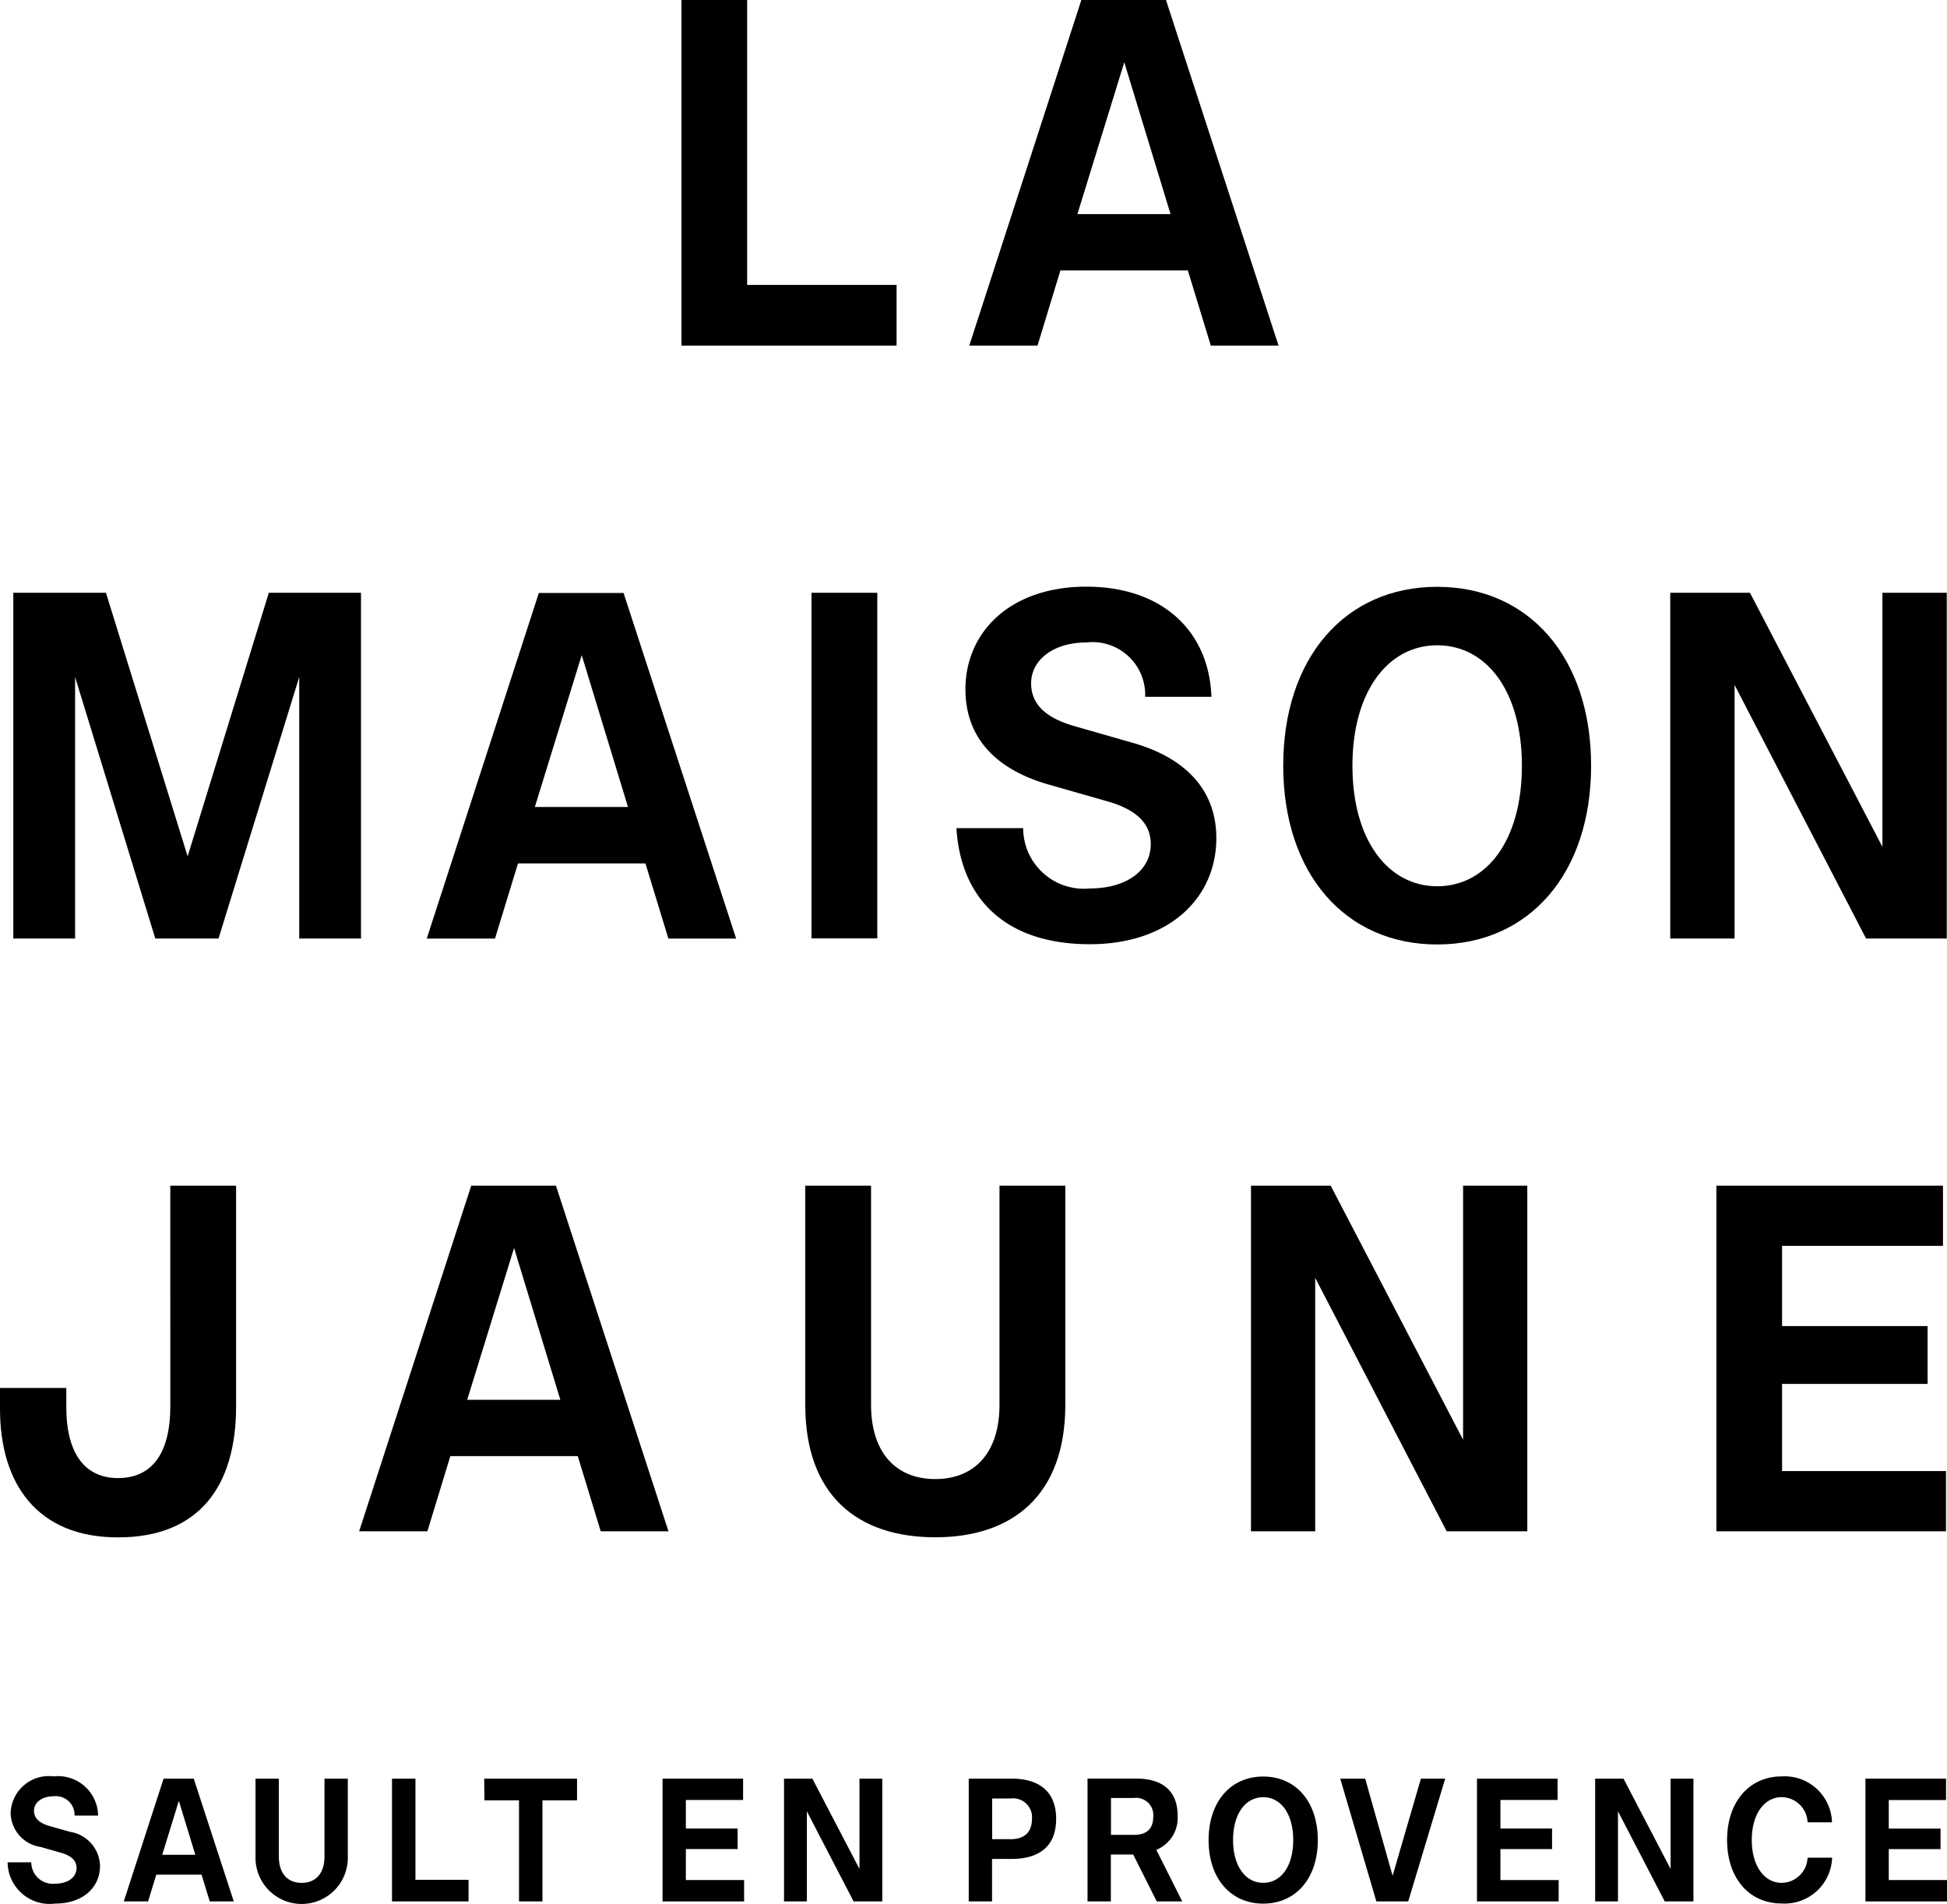 <svg viewBox="0 0 106.96 104.586" height="104.586" width="106.96" xmlns="http://www.w3.org/2000/svg">
  <g transform="translate(-216.85 -298.47)" id="logo-la-maison-jaune-footer">
    <g transform="translate(216.85 298.47)" data-sanitized-data-name="Groupe 29" data-name="Groupe 29" id="Groupe_29">
      <path transform="translate(-217.209 -314.462)" d="M221.334,351.658l4.406,14.366h3.474l4.433-14.366v14.366h3.394V347.03h-5.064l-4.46,14.48-4.487-14.48h-5.09v18.994h3.394Z" data-sanitized-data-name="Tracé 94" data-name="Tracé 94" id="Tracé_94"></path>
      <path transform="translate(-228.363 -314.465)" d="M256.82,361.9h7l1.261,4.131h3.722l-6.184-18.987h-4.655l-6.157,18.987h3.749Zm3.5-11.442,2.542,8.343h-5.117Z" data-sanitized-data-name="Tracé 95" data-name="Tracé 95" id="Tracé_95"></path>
      <rect transform="translate(44.58 32.568)" height="18.987" width="3.615" data-sanitized-data-name="Rectangle 14" data-name="Rectangle 14" id="Rectangle_14"></rect>
      <path transform="translate(-242.649 -314.297)" d="M304.848,355.1l-3.253-.932c-1.368-.409-2.3-1.093-2.3-2.327,0-1.315,1.261-2.247,3.038-2.247a2.894,2.894,0,0,1,3.226,2.985H309.2c-.134-3.669-2.763-6.05-6.868-6.05-4.212,0-6.646,2.515-6.646,5.634,0,2.9,1.972,4.514,4.621,5.251l3.26.932c1.368.409,2.3,1.093,2.3,2.327,0,1.475-1.368,2.435-3.34,2.435a3.333,3.333,0,0,1-3.669-3.313H295.19c.248,3.97,2.79,6.378,7.331,6.378,4.326,0,6.948-2.515,6.948-5.828C309.469,357.482,307.5,355.846,304.848,355.1Z" data-sanitized-data-name="Tracé 96" data-name="Tracé 96" id="Tracé_96"></path>
      <path transform="translate(-251.465 -314.3)" d="M330.417,346.54c-5.064,0-8.457,3.91-8.457,9.825s3.394,9.825,8.457,9.825,8.457-3.91,8.457-9.825S335.481,346.54,330.417,346.54Zm0,16.452c-2.683,0-4.655-2.515-4.655-6.62s1.972-6.62,4.655-6.62c2.71,0,4.655,2.515,4.655,6.62S333.127,362.992,330.417,362.992Z" data-sanitized-data-name="Tracé 97" data-name="Tracé 97" id="Tracé_97"></path>
      <path transform="translate(-261.904 -314.462)" d="M357.194,352.094l7.223,13.93h4.433V347.03h-3.534v13.957L358.04,347.03h-4.38v18.994h3.534Z" data-sanitized-data-name="Tracé 98" data-name="Tracé 98" id="Tracé_98"></path>
      <path transform="translate(-216.85 -330.457)" d="M226.206,407.719c0,2.629-1.04,3.944-2.87,3.944-1.8,0-2.844-1.315-2.844-3.91v-1.04H216.85v1.147c0,4.1,2.025,7.062,6.485,7.062,4.433,0,6.485-2.79,6.485-7.2V395.6h-3.615Z" data-sanitized-data-name="Tracé 99" data-name="Tracé 99" id="Tracé_99"></path>
      <path transform="translate(-226.539 -330.457)" d="M257.081,395.6h-4.655l-6.157,18.987h3.749l1.261-4.131h7l1.261,4.131h3.722Zm-4.876,11.764,2.575-8.343,2.542,8.343Z" data-sanitized-data-name="Tracé 100" data-name="Tracé 100" id="Tracé_100"></path>
      <path transform="translate(-238.572 -330.457)" d="M293.48,407.639c0,2.629-1.368,4.078-3.528,4.078s-3.528-1.449-3.528-4.078V395.6H282.81v12.039c0,4.95,2.844,7.277,7.143,7.277,4.265,0,7.143-2.327,7.143-7.277V395.6H293.48v12.039Z" data-sanitized-data-name="Tracé 101" data-name="Tracé 101" id="Tracé_101"></path>
      <path transform="translate(-250.596 -330.457)" d="M334.5,395.6h-3.528v13.957L323.7,395.6h-4.38v18.987h3.528V400.664l7.223,13.923H334.5Z" data-sanitized-data-name="Tracé 102" data-name="Tracé 102" id="Tracé_102"></path>
      <path transform="translate(-263.149 -330.457)" d="M370.055,411.28h-9.007v-4.789h7.995v-3.179h-7.995v-4.406h8.84V395.6H357.44v18.987h12.615Z" data-sanitized-data-name="Tracé 103" data-name="Tracé 103" id="Tracé_103"></path>
      <path transform="translate(-235.233 -298.47)" d="M284.487,314.124h-8.209V298.47H272.67v18.987h11.817Z" data-sanitized-data-name="Tracé 104" data-name="Tracé 104" id="Tracé_104"></path>
      <path transform="translate(-242.995 -298.47)" d="M301.25,313.326h7l1.261,4.131h3.722l-6.184-18.987H302.4l-6.157,18.987h3.749Zm3.508-11.435,2.542,8.343h-5.117Z" data-sanitized-data-name="Tracé 105" data-name="Tracé 105" id="Tracé_105"></path>
      <path transform="translate(-217.054 -346.393)" d="M220.9,447.035l-1.16-.329c-.483-.148-.818-.389-.818-.825,0-.469.449-.8,1.08-.8a1.029,1.029,0,0,1,1.147,1.06h1.294a2.2,2.2,0,0,0-2.441-2.153A2.1,2.1,0,0,0,217.638,446a1.923,1.923,0,0,0,1.643,1.865l1.16.329c.483.148.818.389.818.825,0,.523-.483.865-1.187.865a1.181,1.181,0,0,1-1.3-1.174h-1.3a2.311,2.311,0,0,0,2.609,2.267c1.536,0,2.468-.892,2.468-2.072A1.944,1.944,0,0,0,220.9,447.035Z" data-sanitized-data-name="Tracé 106" data-name="Tracé 106" id="Tracé_106"></path>
      <path transform="translate(-220.189 -346.452)" d="M229.176,444.17l-2.186,6.747h1.335l.449-1.469h2.488l.449,1.469h1.321l-2.2-6.747Zm-.074,4.185.912-2.964.905,2.964Z" data-sanitized-data-name="Tracé 107" data-name="Tracé 107" id="Tracé_107"></path>
      <path transform="translate(-223.743 -346.452)" d="M241.569,448.449c0,.932-.483,1.449-1.254,1.449s-1.254-.516-1.254-1.449V444.17H237.78v4.279a2.536,2.536,0,1,0,5.07,0V444.17h-1.281Z" data-sanitized-data-name="Tracé 108" data-name="Tracé 108" id="Tracé_108"></path>
      <path transform="translate(-227.425 -346.452)" d="M250.248,444.17H248.96v6.747h4.205V449.73h-2.917Z" data-sanitized-data-name="Tracé 109" data-name="Tracé 109" id="Tracé_109"></path>
      <path transform="translate(-229.918 -346.452)" d="M256.53,445.364h1.9v5.553h1.288v-5.553h1.9V444.17h-5.1Z" data-sanitized-data-name="Tracé 110" data-name="Tracé 110" id="Tracé_110"></path>
      <path transform="translate(-234.722 -346.452)" d="M272.4,448.04h2.844v-1.127H272.4v-1.569h3.145V444.17H271.12v6.747h4.48v-1.174h-3.2Z" data-sanitized-data-name="Tracé 111" data-name="Tracé 111" id="Tracé_111"></path>
      <path transform="translate(-237.999 -346.452)" d="M285.215,449.133l-2.589-4.963H281.07v6.747h1.254v-4.95l2.569,4.95h1.576V444.17h-1.254Z" data-sanitized-data-name="Tracé 112" data-name="Tracé 112" id="Tracé_112"></path>
      <path transform="translate(-242.982 -346.452)" d="M298.554,444.17H296.2v6.747h1.281v-2.334h1.073c1.442,0,2.448-.63,2.448-2.2S299.989,444.17,298.554,444.17Zm-.067,3.327h-1v-2.233h1a1.04,1.04,0,0,1,1.187,1.127C299.667,447.148,299.225,447.5,298.487,447.5Z" data-sanitized-data-name="Tracé 113" data-name="Tracé 113" id="Tracé_113"></path>
      <path transform="translate(-246.186 -346.452)" d="M310.88,446.2c0-1.321-.8-2.032-2.267-2.032H305.93v6.747h1.281v-2.575h1.227l1.294,2.575h1.4l-1.422-2.83A1.9,1.9,0,0,0,310.88,446.2Zm-2.4,1.06h-1.261v-2.026h1.261a.946.946,0,0,1,1.06,1.04C309.538,446.96,309.143,447.262,308.479,447.262Z" data-sanitized-data-name="Tracé 114" data-name="Tracé 114" id="Tracé_114"></path>
      <path transform="translate(-249.45 -346.396)" d="M318.845,444c-1.8,0-3,1.395-3,3.494s1.207,3.488,3,3.488,3-1.388,3-3.488S320.649,444,318.845,444Zm0,5.842c-.952,0-1.657-.892-1.657-2.354s.7-2.354,1.657-2.354,1.65.892,1.65,2.354S319.81,449.842,318.845,449.842Z" data-sanitized-data-name="Tracé 115" data-name="Tracé 115" id="Tracé_115"></path>
      <path transform="translate(-253.003 -346.452)" d="M329.507,449.509,328,444.17H326.63l1.985,6.747h1.75l2.032-6.747h-1.335Z" data-sanitized-data-name="Tracé 116" data-name="Tracé 116" id="Tracé_116"></path>
      <path transform="translate(-256.691 -346.452)" d="M339.118,448.04h2.837v-1.127h-2.837v-1.569h3.139V444.17H337.83v6.747h4.487v-1.174h-3.2Z" data-sanitized-data-name="Tracé 117" data-name="Tracé 117" id="Tracé_117"></path>
      <path transform="translate(-259.879 -346.452)" d="M351.655,449.133l-2.589-4.963H347.51v6.747h1.254v-4.95l2.569,4.95h1.576V444.17h-1.254Z" data-sanitized-data-name="Tracé 118" data-name="Tracé 118" id="Tracé_118"></path>
      <path transform="translate(-263.439 -346.393)" d="M361.318,449.838c-.952,0-1.643-.926-1.643-2.354s.691-2.354,1.643-2.354a1.438,1.438,0,0,1,1.422,1.382h1.341a2.6,2.6,0,0,0-2.763-2.522c-1.777,0-3,1.395-3,3.494s1.214,3.488,3,3.488a2.609,2.609,0,0,0,2.77-2.515H362.74A1.443,1.443,0,0,1,361.318,449.838Z" data-sanitized-data-name="Tracé 119" data-name="Tracé 119" id="Tracé_119"></path>
      <path transform="translate(-267.17 -346.452)" d="M370.931,449.743v-1.7h2.844v-1.127h-2.844v-1.569h3.146V444.17H369.65v6.747h4.48v-1.174Z" data-sanitized-data-name="Tracé 120" data-name="Tracé 120" id="Tracé_120"></path>
    </g>
  </g>
</svg>
